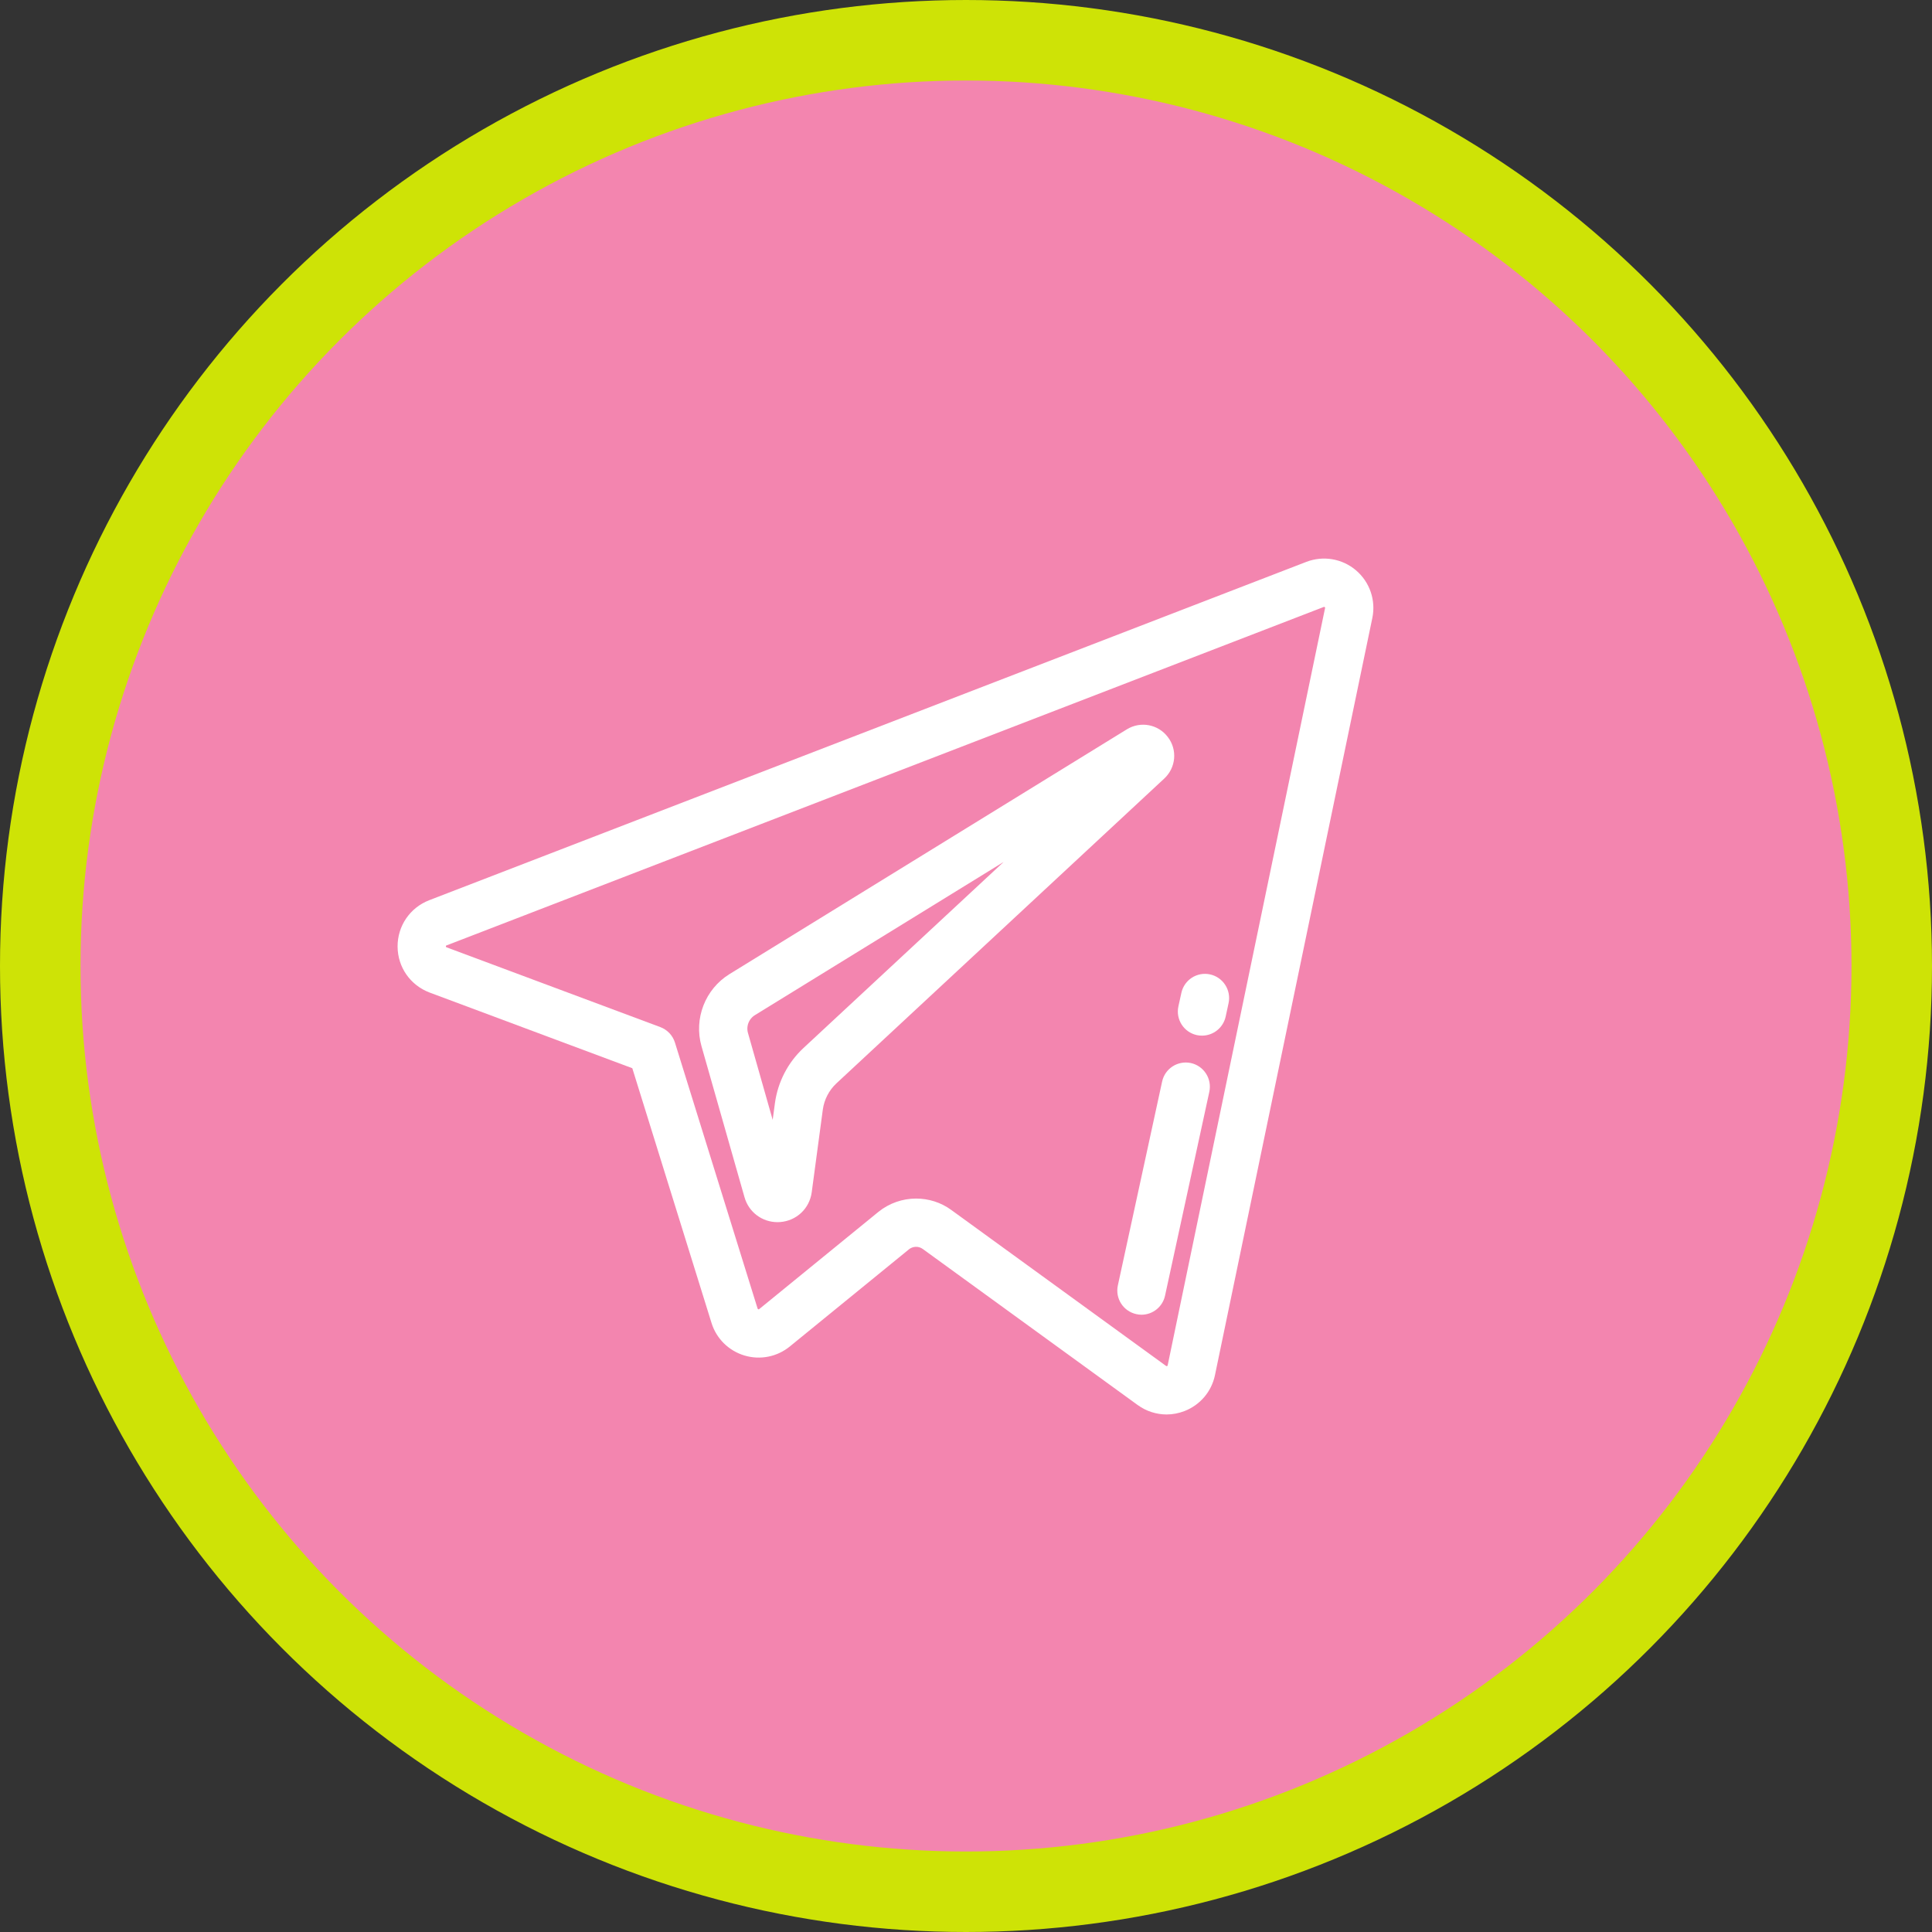 <?xml version="1.0" encoding="UTF-8"?> <svg xmlns="http://www.w3.org/2000/svg" width="24" height="24" viewBox="0 0 24 24" fill="none"><rect x="0" y="0" width="24" height="24" fill="#333333" stroke="none"/><circle cx="12" cy="12" r="11.5" fill="#F385AF" stroke="#CEE306"></circle><path d="M14.03 9.112L9.095 12.152C8.815 12.324 8.683 12.665 8.773 12.98L9.307 14.855C9.352 15.015 9.495 15.121 9.658 15.121C9.667 15.121 9.677 15.121 9.686 15.12C9.861 15.107 9.999 14.977 10.023 14.803L10.161 13.775C10.18 13.637 10.247 13.508 10.349 13.413L14.421 9.627C14.544 9.513 14.561 9.326 14.459 9.193C14.358 9.059 14.173 9.024 14.03 9.112ZM10.023 13.063C9.84 13.233 9.721 13.463 9.687 13.711L9.62 14.21L9.233 12.849C9.201 12.738 9.248 12.619 9.345 12.559L12.961 10.332L10.023 13.063Z" fill="white"></path><path d="M16.805 7.131C16.651 7 16.438 6.964 16.249 7.037L5.353 11.24C5.138 11.324 4.999 11.527 5 11.758C5.001 11.989 5.142 12.191 5.359 12.273L7.904 13.223L8.897 16.416C8.951 16.591 9.089 16.727 9.265 16.78C9.441 16.833 9.631 16.795 9.773 16.679L11.252 15.473C11.323 15.415 11.425 15.412 11.499 15.466L14.168 17.404C14.264 17.474 14.378 17.51 14.492 17.51C14.559 17.51 14.627 17.497 14.692 17.472C14.867 17.404 14.995 17.254 15.033 17.07L16.988 7.664C17.029 7.466 16.959 7.262 16.805 7.131ZM16.52 7.567L14.565 16.973C14.558 17.007 14.534 17.021 14.52 17.026C14.505 17.032 14.478 17.038 14.449 17.017L11.78 15.079C11.661 14.992 11.52 14.95 11.38 14.95C11.228 14.95 11.075 15.001 10.95 15.102L9.47 16.309C9.444 16.331 9.417 16.327 9.403 16.323C9.389 16.318 9.364 16.306 9.353 16.274L8.326 12.969C8.304 12.898 8.25 12.842 8.181 12.816L5.526 11.825C5.487 11.81 5.478 11.779 5.478 11.756C5.478 11.732 5.486 11.702 5.526 11.687L16.422 7.483C16.457 7.469 16.483 7.485 16.496 7.496C16.508 7.506 16.528 7.53 16.52 7.567Z" fill="white"></path><path d="M15.019 12.164C14.89 12.136 14.763 12.218 14.735 12.347L14.698 12.515C14.67 12.644 14.752 12.771 14.881 12.799C14.898 12.803 14.915 12.804 14.932 12.804C15.042 12.804 15.141 12.728 15.166 12.616L15.202 12.449C15.23 12.32 15.148 12.192 15.019 12.164Z" fill="white"></path><path d="M14.78 13.265C14.651 13.238 14.524 13.319 14.496 13.448L13.946 15.981C13.918 16.11 14 16.237 14.129 16.265C14.146 16.269 14.163 16.271 14.18 16.271C14.29 16.271 14.389 16.194 14.413 16.082L14.963 13.55C14.991 13.421 14.909 13.293 14.78 13.265Z" fill="white"></path><path d="M14.03 9.112L9.095 12.152C8.815 12.324 8.683 12.665 8.773 12.98L9.307 14.855C9.352 15.015 9.495 15.121 9.658 15.121C9.667 15.121 9.677 15.121 9.686 15.12C9.861 15.107 9.999 14.977 10.023 14.803L10.161 13.775C10.18 13.637 10.247 13.508 10.349 13.413L14.421 9.627C14.544 9.513 14.561 9.326 14.459 9.193C14.358 9.059 14.173 9.024 14.03 9.112ZM10.023 13.063C9.84 13.233 9.721 13.463 9.687 13.711L9.62 14.21L9.233 12.849C9.201 12.738 9.248 12.619 9.345 12.559L12.961 10.332L10.023 13.063Z" stroke="white" stroke-width="0.122"></path><path d="M16.805 7.131C16.651 7 16.438 6.964 16.249 7.037L5.353 11.24C5.138 11.324 4.999 11.527 5 11.758C5.001 11.989 5.142 12.191 5.359 12.273L7.904 13.223L8.897 16.416C8.951 16.591 9.089 16.727 9.265 16.78C9.441 16.833 9.631 16.795 9.773 16.679L11.252 15.473C11.323 15.415 11.425 15.412 11.499 15.466L14.168 17.404C14.264 17.474 14.378 17.51 14.492 17.51C14.559 17.51 14.627 17.497 14.692 17.472C14.867 17.404 14.995 17.254 15.033 17.07L16.988 7.664C17.029 7.466 16.959 7.262 16.805 7.131ZM16.52 7.567L14.565 16.973C14.558 17.007 14.534 17.021 14.52 17.026C14.505 17.032 14.478 17.038 14.449 17.017L11.78 15.079C11.661 14.992 11.52 14.95 11.38 14.95C11.228 14.95 11.075 15.001 10.95 15.102L9.47 16.309C9.444 16.331 9.417 16.327 9.403 16.323C9.389 16.318 9.364 16.306 9.353 16.274L8.326 12.969C8.304 12.898 8.25 12.842 8.181 12.816L5.526 11.825C5.487 11.81 5.478 11.779 5.478 11.756C5.478 11.732 5.486 11.702 5.526 11.687L16.422 7.483C16.457 7.469 16.483 7.485 16.496 7.496C16.508 7.506 16.528 7.53 16.52 7.567Z" stroke="white" stroke-width="0.122"></path><path d="M15.019 12.164C14.89 12.136 14.763 12.218 14.735 12.347L14.698 12.515C14.67 12.644 14.752 12.771 14.881 12.799C14.898 12.803 14.915 12.804 14.932 12.804C15.042 12.804 15.141 12.728 15.166 12.616L15.202 12.449C15.23 12.32 15.148 12.192 15.019 12.164Z" stroke="white" stroke-width="0.122"></path><path d="M14.78 13.265C14.651 13.238 14.524 13.319 14.496 13.448L13.946 15.981C13.918 16.11 14 16.237 14.129 16.265C14.146 16.269 14.163 16.271 14.18 16.271C14.29 16.271 14.389 16.194 14.413 16.082L14.963 13.55C14.991 13.421 14.909 13.293 14.78 13.265Z" stroke="white" stroke-width="0.122"></path></svg> 